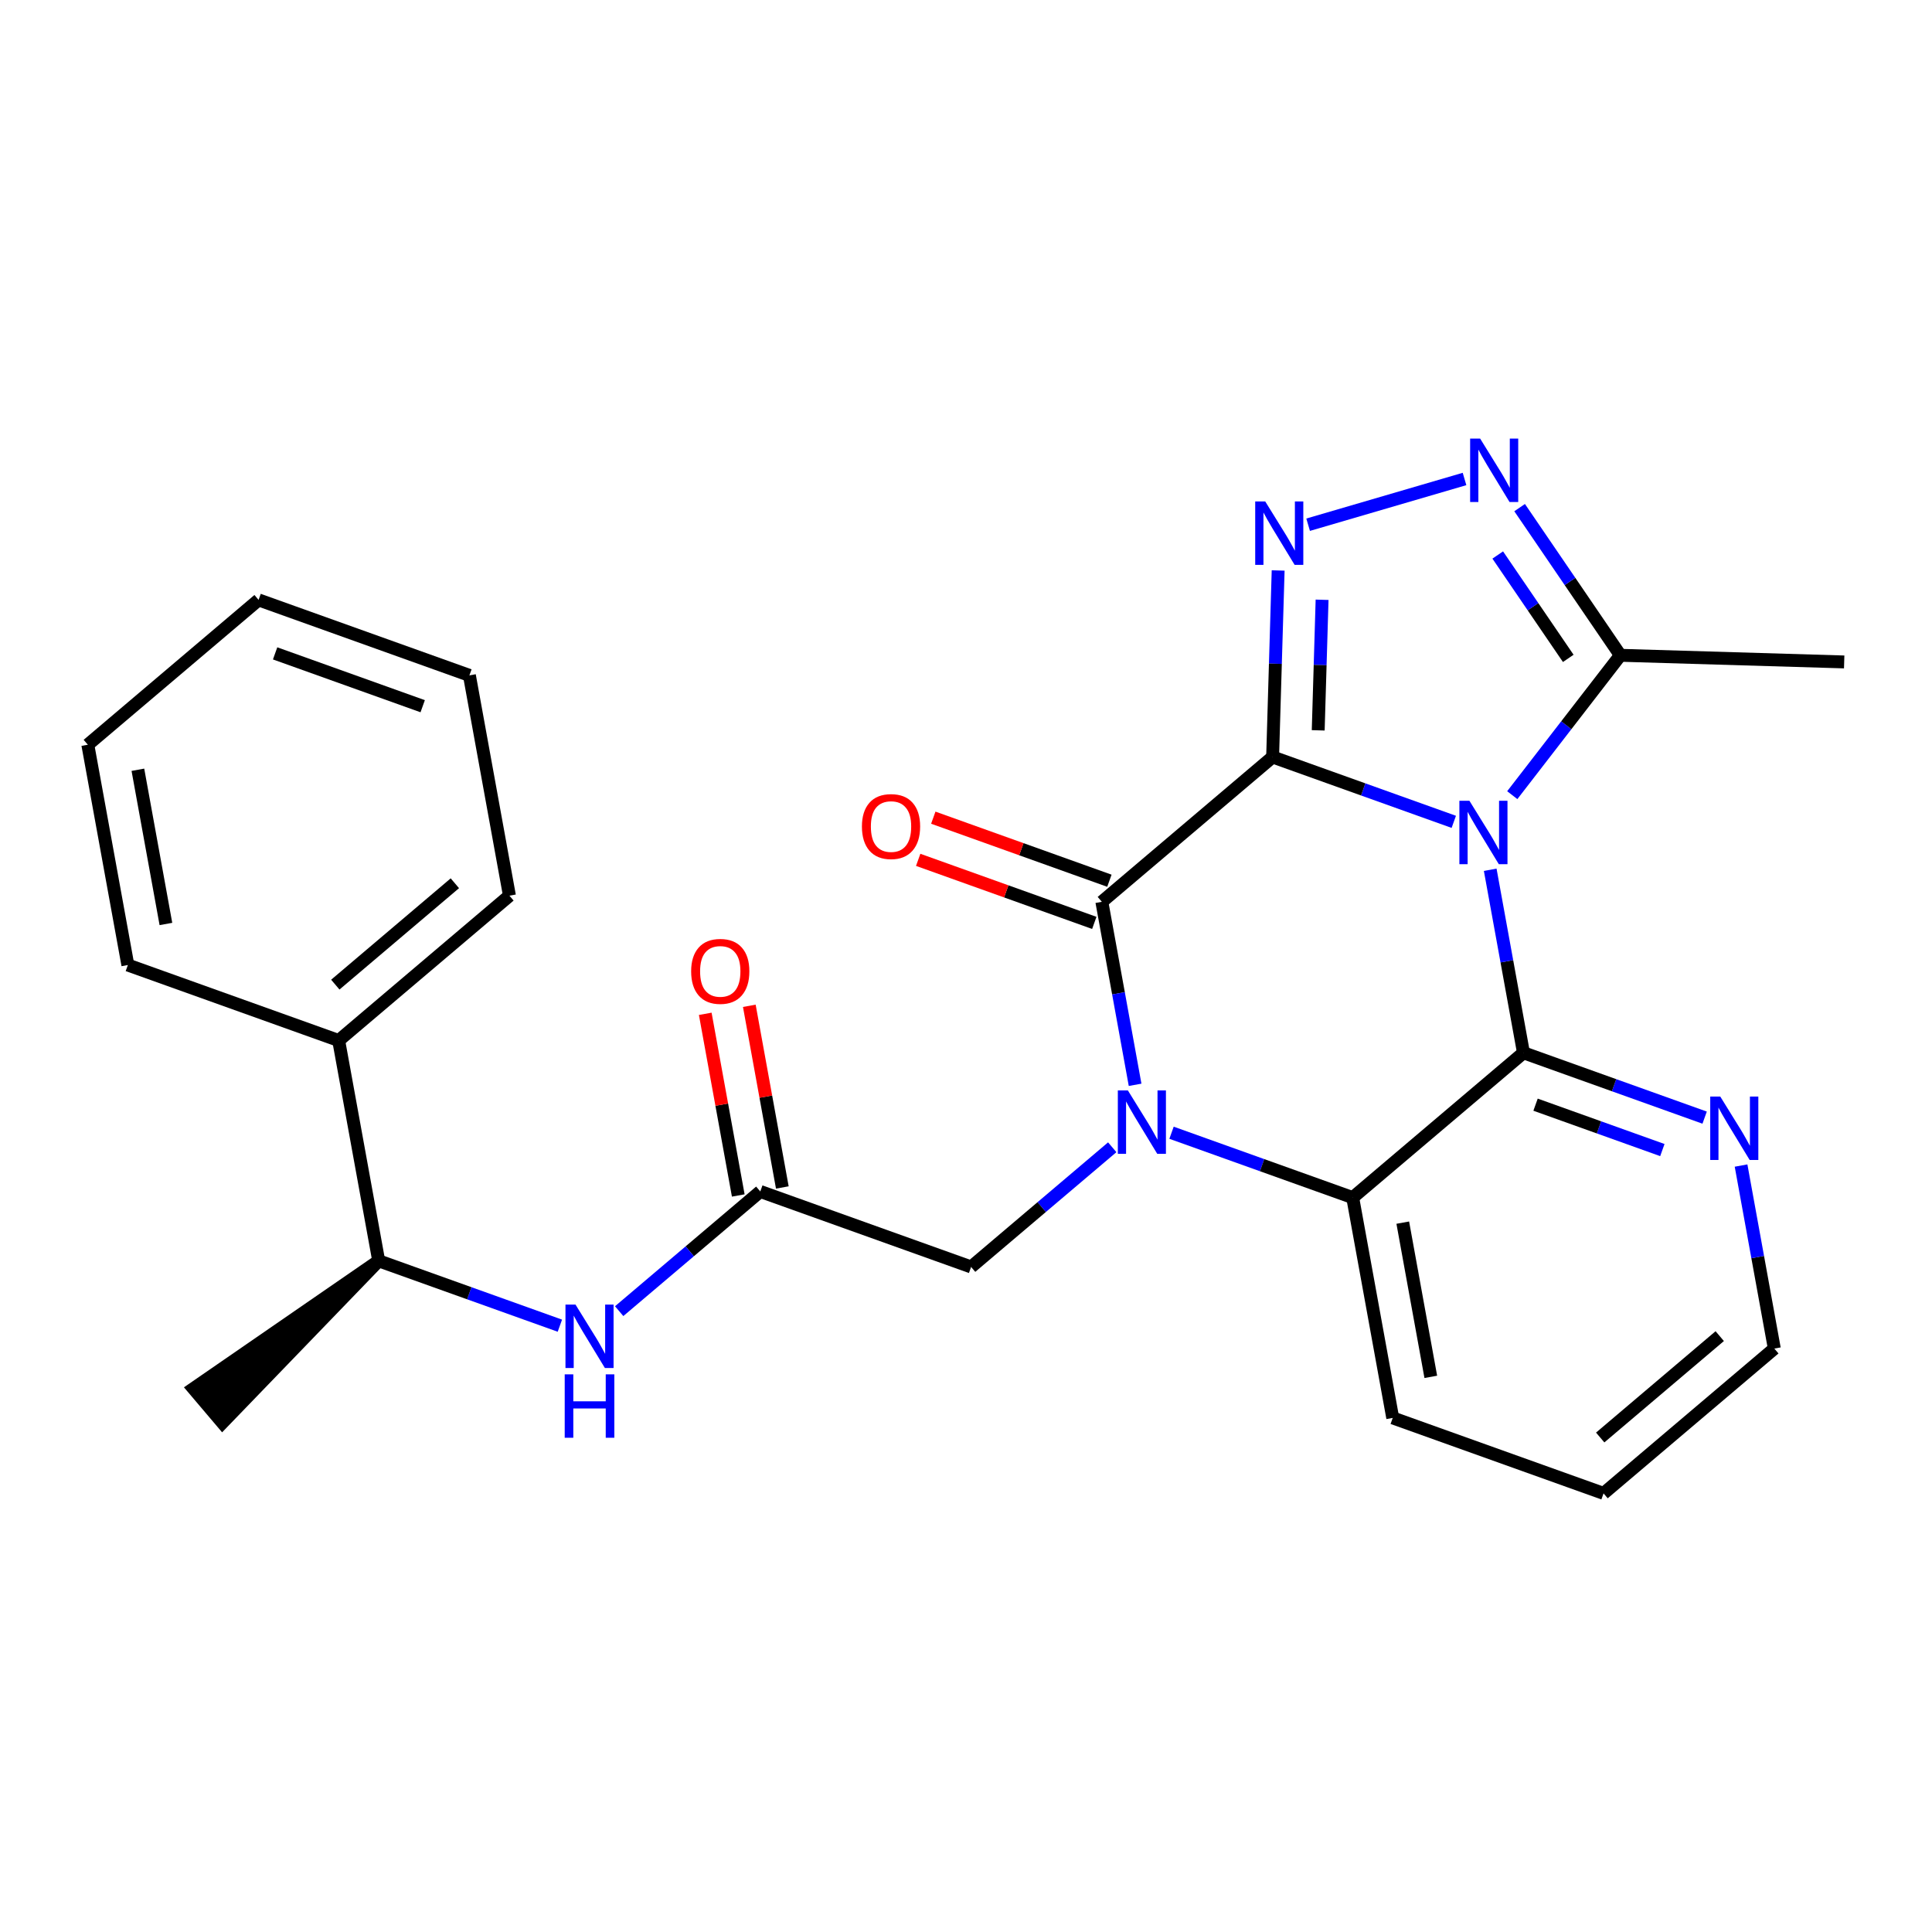 <?xml version='1.0' encoding='iso-8859-1'?>
<svg version='1.1' baseProfile='full'
              xmlns='http://www.w3.org/2000/svg'
                      xmlns:rdkit='http://www.rdkit.org/xml'
                      xmlns:xlink='http://www.w3.org/1999/xlink'
                  xml:space='preserve'
width='300px' height='300px' viewBox='0 0 300 300'>
<!-- END OF HEADER -->
<rect style='opacity:1.0;fill:#FFFFFF;stroke:none' width='300' height='300' x='0' y='0'> </rect>
<rect style='opacity:1.0;fill:#FFFFFF;stroke:none' width='300' height='300' x='0' y='0'> </rect>
<path class='bond-0 atom-0 atom-1' d='M 286.364,102.785 L 251.609,101.754' style='fill:none;fill-rule:evenodd;stroke:#000000;stroke-width:2.0px;stroke-linecap:butt;stroke-linejoin:miter;stroke-opacity:1' />
<path class='bond-1 atom-1 atom-2' d='M 251.609,101.754 L 243.788,90.288' style='fill:none;fill-rule:evenodd;stroke:#000000;stroke-width:2.0px;stroke-linecap:butt;stroke-linejoin:miter;stroke-opacity:1' />
<path class='bond-1 atom-1 atom-2' d='M 243.788,90.288 L 235.967,78.823' style='fill:none;fill-rule:evenodd;stroke:#0000FF;stroke-width:2.0px;stroke-linecap:butt;stroke-linejoin:miter;stroke-opacity:1' />
<path class='bond-1 atom-1 atom-2' d='M 243.518,102.233 L 238.043,94.207' style='fill:none;fill-rule:evenodd;stroke:#000000;stroke-width:2.0px;stroke-linecap:butt;stroke-linejoin:miter;stroke-opacity:1' />
<path class='bond-1 atom-1 atom-2' d='M 238.043,94.207 L 232.568,86.181' style='fill:none;fill-rule:evenodd;stroke:#0000FF;stroke-width:2.0px;stroke-linecap:butt;stroke-linejoin:miter;stroke-opacity:1' />
<path class='bond-26 atom-26 atom-1' d='M 234.824,123.472 L 243.216,112.613' style='fill:none;fill-rule:evenodd;stroke:#0000FF;stroke-width:2.0px;stroke-linecap:butt;stroke-linejoin:miter;stroke-opacity:1' />
<path class='bond-26 atom-26 atom-1' d='M 243.216,112.613 L 251.609,101.754' style='fill:none;fill-rule:evenodd;stroke:#000000;stroke-width:2.0px;stroke-linecap:butt;stroke-linejoin:miter;stroke-opacity:1' />
<path class='bond-2 atom-2 atom-3' d='M 227.411,74.376 L 203.126,81.478' style='fill:none;fill-rule:evenodd;stroke:#0000FF;stroke-width:2.0px;stroke-linecap:butt;stroke-linejoin:miter;stroke-opacity:1' />
<path class='bond-3 atom-3 atom-4' d='M 198.471,88.582 L 198.041,103.063' style='fill:none;fill-rule:evenodd;stroke:#0000FF;stroke-width:2.0px;stroke-linecap:butt;stroke-linejoin:miter;stroke-opacity:1' />
<path class='bond-3 atom-3 atom-4' d='M 198.041,103.063 L 197.612,117.544' style='fill:none;fill-rule:evenodd;stroke:#000000;stroke-width:2.0px;stroke-linecap:butt;stroke-linejoin:miter;stroke-opacity:1' />
<path class='bond-3 atom-3 atom-4' d='M 205.293,93.133 L 204.992,103.269' style='fill:none;fill-rule:evenodd;stroke:#0000FF;stroke-width:2.0px;stroke-linecap:butt;stroke-linejoin:miter;stroke-opacity:1' />
<path class='bond-3 atom-3 atom-4' d='M 204.992,103.269 L 204.691,113.406' style='fill:none;fill-rule:evenodd;stroke:#000000;stroke-width:2.0px;stroke-linecap:butt;stroke-linejoin:miter;stroke-opacity:1' />
<path class='bond-4 atom-4 atom-5' d='M 197.612,117.544 L 171.094,140.033' style='fill:none;fill-rule:evenodd;stroke:#000000;stroke-width:2.0px;stroke-linecap:butt;stroke-linejoin:miter;stroke-opacity:1' />
<path class='bond-27 atom-26 atom-4' d='M 225.743,127.616 L 211.677,122.58' style='fill:none;fill-rule:evenodd;stroke:#0000FF;stroke-width:2.0px;stroke-linecap:butt;stroke-linejoin:miter;stroke-opacity:1' />
<path class='bond-27 atom-26 atom-4' d='M 211.677,122.58 L 197.612,117.544' style='fill:none;fill-rule:evenodd;stroke:#000000;stroke-width:2.0px;stroke-linecap:butt;stroke-linejoin:miter;stroke-opacity:1' />
<path class='bond-5 atom-5 atom-6' d='M 172.266,136.76 L 158.593,131.864' style='fill:none;fill-rule:evenodd;stroke:#000000;stroke-width:2.0px;stroke-linecap:butt;stroke-linejoin:miter;stroke-opacity:1' />
<path class='bond-5 atom-5 atom-6' d='M 158.593,131.864 L 144.92,126.969' style='fill:none;fill-rule:evenodd;stroke:#FF0000;stroke-width:2.0px;stroke-linecap:butt;stroke-linejoin:miter;stroke-opacity:1' />
<path class='bond-5 atom-5 atom-6' d='M 169.922,143.307 L 156.249,138.411' style='fill:none;fill-rule:evenodd;stroke:#000000;stroke-width:2.0px;stroke-linecap:butt;stroke-linejoin:miter;stroke-opacity:1' />
<path class='bond-5 atom-5 atom-6' d='M 156.249,138.411 L 142.576,133.516' style='fill:none;fill-rule:evenodd;stroke:#FF0000;stroke-width:2.0px;stroke-linecap:butt;stroke-linejoin:miter;stroke-opacity:1' />
<path class='bond-6 atom-5 atom-7' d='M 171.094,140.033 L 173.676,154.241' style='fill:none;fill-rule:evenodd;stroke:#000000;stroke-width:2.0px;stroke-linecap:butt;stroke-linejoin:miter;stroke-opacity:1' />
<path class='bond-6 atom-5 atom-7' d='M 173.676,154.241 L 176.258,168.45' style='fill:none;fill-rule:evenodd;stroke:#0000FF;stroke-width:2.0px;stroke-linecap:butt;stroke-linejoin:miter;stroke-opacity:1' />
<path class='bond-7 atom-7 atom-8' d='M 172.708,178.147 L 161.75,187.439' style='fill:none;fill-rule:evenodd;stroke:#0000FF;stroke-width:2.0px;stroke-linecap:butt;stroke-linejoin:miter;stroke-opacity:1' />
<path class='bond-7 atom-7 atom-8' d='M 161.75,187.439 L 150.793,196.732' style='fill:none;fill-rule:evenodd;stroke:#000000;stroke-width:2.0px;stroke-linecap:butt;stroke-linejoin:miter;stroke-opacity:1' />
<path class='bond-19 atom-7 atom-20' d='M 181.915,175.891 L 195.98,180.927' style='fill:none;fill-rule:evenodd;stroke:#0000FF;stroke-width:2.0px;stroke-linecap:butt;stroke-linejoin:miter;stroke-opacity:1' />
<path class='bond-19 atom-7 atom-20' d='M 195.98,180.927 L 210.046,185.963' style='fill:none;fill-rule:evenodd;stroke:#000000;stroke-width:2.0px;stroke-linecap:butt;stroke-linejoin:miter;stroke-opacity:1' />
<path class='bond-8 atom-8 atom-9' d='M 150.793,196.732 L 118.058,185.011' style='fill:none;fill-rule:evenodd;stroke:#000000;stroke-width:2.0px;stroke-linecap:butt;stroke-linejoin:miter;stroke-opacity:1' />
<path class='bond-9 atom-9 atom-10' d='M 121.479,184.389 L 118.916,170.285' style='fill:none;fill-rule:evenodd;stroke:#000000;stroke-width:2.0px;stroke-linecap:butt;stroke-linejoin:miter;stroke-opacity:1' />
<path class='bond-9 atom-9 atom-10' d='M 118.916,170.285 L 116.353,156.181' style='fill:none;fill-rule:evenodd;stroke:#FF0000;stroke-width:2.0px;stroke-linecap:butt;stroke-linejoin:miter;stroke-opacity:1' />
<path class='bond-9 atom-9 atom-10' d='M 114.637,185.633 L 112.074,171.529' style='fill:none;fill-rule:evenodd;stroke:#000000;stroke-width:2.0px;stroke-linecap:butt;stroke-linejoin:miter;stroke-opacity:1' />
<path class='bond-9 atom-9 atom-10' d='M 112.074,171.529 L 109.511,157.425' style='fill:none;fill-rule:evenodd;stroke:#FF0000;stroke-width:2.0px;stroke-linecap:butt;stroke-linejoin:miter;stroke-opacity:1' />
<path class='bond-10 atom-9 atom-11' d='M 118.058,185.011 L 107.101,194.304' style='fill:none;fill-rule:evenodd;stroke:#000000;stroke-width:2.0px;stroke-linecap:butt;stroke-linejoin:miter;stroke-opacity:1' />
<path class='bond-10 atom-9 atom-11' d='M 107.101,194.304 L 96.144,203.596' style='fill:none;fill-rule:evenodd;stroke:#0000FF;stroke-width:2.0px;stroke-linecap:butt;stroke-linejoin:miter;stroke-opacity:1' />
<path class='bond-11 atom-11 atom-12' d='M 86.937,205.852 L 72.871,200.816' style='fill:none;fill-rule:evenodd;stroke:#0000FF;stroke-width:2.0px;stroke-linecap:butt;stroke-linejoin:miter;stroke-opacity:1' />
<path class='bond-11 atom-11 atom-12' d='M 72.871,200.816 L 58.806,195.78' style='fill:none;fill-rule:evenodd;stroke:#000000;stroke-width:2.0px;stroke-linecap:butt;stroke-linejoin:miter;stroke-opacity:1' />
<path class='bond-12 atom-12 atom-13' d='M 58.806,195.78 L 30.039,215.617 L 34.537,220.921 Z' style='fill:#000000;fill-rule:evenodd;fill-opacity:1;stroke:#000000;stroke-width:2.0px;stroke-linecap:butt;stroke-linejoin:miter;stroke-opacity:1;' />
<path class='bond-13 atom-12 atom-14' d='M 58.806,195.78 L 52.589,161.57' style='fill:none;fill-rule:evenodd;stroke:#000000;stroke-width:2.0px;stroke-linecap:butt;stroke-linejoin:miter;stroke-opacity:1' />
<path class='bond-14 atom-14 atom-15' d='M 52.589,161.57 L 79.106,139.081' style='fill:none;fill-rule:evenodd;stroke:#000000;stroke-width:2.0px;stroke-linecap:butt;stroke-linejoin:miter;stroke-opacity:1' />
<path class='bond-14 atom-14 atom-15' d='M 52.068,152.893 L 70.631,137.151' style='fill:none;fill-rule:evenodd;stroke:#000000;stroke-width:2.0px;stroke-linecap:butt;stroke-linejoin:miter;stroke-opacity:1' />
<path class='bond-28 atom-19 atom-14' d='M 19.854,149.85 L 52.589,161.57' style='fill:none;fill-rule:evenodd;stroke:#000000;stroke-width:2.0px;stroke-linecap:butt;stroke-linejoin:miter;stroke-opacity:1' />
<path class='bond-15 atom-15 atom-16' d='M 79.106,139.081 L 72.889,104.872' style='fill:none;fill-rule:evenodd;stroke:#000000;stroke-width:2.0px;stroke-linecap:butt;stroke-linejoin:miter;stroke-opacity:1' />
<path class='bond-16 atom-16 atom-17' d='M 72.889,104.872 L 40.154,93.151' style='fill:none;fill-rule:evenodd;stroke:#000000;stroke-width:2.0px;stroke-linecap:butt;stroke-linejoin:miter;stroke-opacity:1' />
<path class='bond-16 atom-16 atom-17' d='M 65.635,109.661 L 42.72,101.456' style='fill:none;fill-rule:evenodd;stroke:#000000;stroke-width:2.0px;stroke-linecap:butt;stroke-linejoin:miter;stroke-opacity:1' />
<path class='bond-17 atom-17 atom-18' d='M 40.154,93.151 L 13.636,115.64' style='fill:none;fill-rule:evenodd;stroke:#000000;stroke-width:2.0px;stroke-linecap:butt;stroke-linejoin:miter;stroke-opacity:1' />
<path class='bond-18 atom-18 atom-19' d='M 13.636,115.64 L 19.854,149.85' style='fill:none;fill-rule:evenodd;stroke:#000000;stroke-width:2.0px;stroke-linecap:butt;stroke-linejoin:miter;stroke-opacity:1' />
<path class='bond-18 atom-18 atom-19' d='M 21.411,119.528 L 25.763,143.475' style='fill:none;fill-rule:evenodd;stroke:#000000;stroke-width:2.0px;stroke-linecap:butt;stroke-linejoin:miter;stroke-opacity:1' />
<path class='bond-20 atom-20 atom-21' d='M 210.046,185.963 L 216.263,220.173' style='fill:none;fill-rule:evenodd;stroke:#000000;stroke-width:2.0px;stroke-linecap:butt;stroke-linejoin:miter;stroke-opacity:1' />
<path class='bond-20 atom-20 atom-21' d='M 217.821,189.851 L 222.173,213.798' style='fill:none;fill-rule:evenodd;stroke:#000000;stroke-width:2.0px;stroke-linecap:butt;stroke-linejoin:miter;stroke-opacity:1' />
<path class='bond-29 atom-25 atom-20' d='M 236.564,163.474 L 210.046,185.963' style='fill:none;fill-rule:evenodd;stroke:#000000;stroke-width:2.0px;stroke-linecap:butt;stroke-linejoin:miter;stroke-opacity:1' />
<path class='bond-21 atom-21 atom-22' d='M 216.263,220.173 L 248.998,231.893' style='fill:none;fill-rule:evenodd;stroke:#000000;stroke-width:2.0px;stroke-linecap:butt;stroke-linejoin:miter;stroke-opacity:1' />
<path class='bond-22 atom-22 atom-23' d='M 248.998,231.893 L 275.516,209.404' style='fill:none;fill-rule:evenodd;stroke:#000000;stroke-width:2.0px;stroke-linecap:butt;stroke-linejoin:miter;stroke-opacity:1' />
<path class='bond-22 atom-22 atom-23' d='M 248.478,223.216 L 267.04,207.474' style='fill:none;fill-rule:evenodd;stroke:#000000;stroke-width:2.0px;stroke-linecap:butt;stroke-linejoin:miter;stroke-opacity:1' />
<path class='bond-23 atom-23 atom-24' d='M 275.516,209.404 L 272.934,195.196' style='fill:none;fill-rule:evenodd;stroke:#000000;stroke-width:2.0px;stroke-linecap:butt;stroke-linejoin:miter;stroke-opacity:1' />
<path class='bond-23 atom-23 atom-24' d='M 272.934,195.196 L 270.351,180.987' style='fill:none;fill-rule:evenodd;stroke:#0000FF;stroke-width:2.0px;stroke-linecap:butt;stroke-linejoin:miter;stroke-opacity:1' />
<path class='bond-24 atom-24 atom-25' d='M 264.695,173.546 L 250.629,168.51' style='fill:none;fill-rule:evenodd;stroke:#0000FF;stroke-width:2.0px;stroke-linecap:butt;stroke-linejoin:miter;stroke-opacity:1' />
<path class='bond-24 atom-24 atom-25' d='M 250.629,168.51 L 236.564,163.474' style='fill:none;fill-rule:evenodd;stroke:#000000;stroke-width:2.0px;stroke-linecap:butt;stroke-linejoin:miter;stroke-opacity:1' />
<path class='bond-24 atom-24 atom-25' d='M 258.131,178.582 L 248.285,175.057' style='fill:none;fill-rule:evenodd;stroke:#0000FF;stroke-width:2.0px;stroke-linecap:butt;stroke-linejoin:miter;stroke-opacity:1' />
<path class='bond-24 atom-24 atom-25' d='M 248.285,175.057 L 238.439,171.532' style='fill:none;fill-rule:evenodd;stroke:#000000;stroke-width:2.0px;stroke-linecap:butt;stroke-linejoin:miter;stroke-opacity:1' />
<path class='bond-25 atom-25 atom-26' d='M 236.564,163.474 L 233.982,149.266' style='fill:none;fill-rule:evenodd;stroke:#000000;stroke-width:2.0px;stroke-linecap:butt;stroke-linejoin:miter;stroke-opacity:1' />
<path class='bond-25 atom-25 atom-26' d='M 233.982,149.266 L 231.399,135.057' style='fill:none;fill-rule:evenodd;stroke:#0000FF;stroke-width:2.0px;stroke-linecap:butt;stroke-linejoin:miter;stroke-opacity:1' />
<path  class='atom-2' d='M 229.838 68.107
L 233.065 73.322
Q 233.385 73.837, 233.9 74.769
Q 234.414 75.701, 234.442 75.756
L 234.442 68.107
L 235.749 68.107
L 235.749 77.954
L 234.4 77.954
L 230.937 72.251
Q 230.534 71.584, 230.103 70.819
Q 229.685 70.054, 229.56 69.818
L 229.56 77.954
L 228.281 77.954
L 228.281 68.107
L 229.838 68.107
' fill='#0000FF'/>
<path  class='atom-3' d='M 196.466 77.866
L 199.693 83.081
Q 200.013 83.596, 200.527 84.528
Q 201.042 85.46, 201.07 85.515
L 201.07 77.866
L 202.377 77.866
L 202.377 87.713
L 201.028 87.713
L 197.565 82.01
Q 197.162 81.343, 196.73 80.578
Q 196.313 79.813, 196.188 79.577
L 196.188 87.713
L 194.908 87.713
L 194.908 77.866
L 196.466 77.866
' fill='#0000FF'/>
<path  class='atom-6' d='M 133.839 128.34
Q 133.839 125.976, 135.007 124.655
Q 136.175 123.334, 138.359 123.334
Q 140.542 123.334, 141.711 124.655
Q 142.879 125.976, 142.879 128.34
Q 142.879 130.733, 141.697 132.096
Q 140.515 133.445, 138.359 133.445
Q 136.189 133.445, 135.007 132.096
Q 133.839 130.746, 133.839 128.34
M 138.359 132.332
Q 139.861 132.332, 140.668 131.331
Q 141.488 130.315, 141.488 128.34
Q 141.488 126.407, 140.668 125.434
Q 139.861 124.446, 138.359 124.446
Q 136.857 124.446, 136.036 125.42
Q 135.23 126.393, 135.23 128.34
Q 135.23 130.329, 136.036 131.331
Q 136.857 132.332, 138.359 132.332
' fill='#FF0000'/>
<path  class='atom-7' d='M 175.135 169.319
L 178.361 174.535
Q 178.681 175.049, 179.196 175.981
Q 179.71 176.913, 179.738 176.969
L 179.738 169.319
L 181.045 169.319
L 181.045 179.166
L 179.696 179.166
L 176.233 173.464
Q 175.83 172.796, 175.399 172.031
Q 174.982 171.266, 174.856 171.03
L 174.856 179.166
L 173.577 179.166
L 173.577 169.319
L 175.135 169.319
' fill='#0000FF'/>
<path  class='atom-10' d='M 107.321 150.829
Q 107.321 148.465, 108.489 147.144
Q 109.658 145.823, 111.841 145.823
Q 114.025 145.823, 115.193 147.144
Q 116.361 148.465, 116.361 150.829
Q 116.361 153.222, 115.179 154.585
Q 113.997 155.934, 111.841 155.934
Q 109.672 155.934, 108.489 154.585
Q 107.321 153.236, 107.321 150.829
M 111.841 154.821
Q 113.343 154.821, 114.15 153.82
Q 114.971 152.804, 114.971 150.829
Q 114.971 148.896, 114.15 147.923
Q 113.343 146.935, 111.841 146.935
Q 110.339 146.935, 109.519 147.909
Q 108.712 148.882, 108.712 150.829
Q 108.712 152.818, 109.519 153.82
Q 110.339 154.821, 111.841 154.821
' fill='#FF0000'/>
<path  class='atom-11' d='M 89.364 202.577
L 92.591 207.792
Q 92.911 208.307, 93.425 209.239
Q 93.94 210.171, 93.968 210.226
L 93.968 202.577
L 95.275 202.577
L 95.275 212.424
L 93.926 212.424
L 90.463 206.721
Q 90.059 206.054, 89.628 205.289
Q 89.211 204.524, 89.086 204.287
L 89.086 212.424
L 87.806 212.424
L 87.806 202.577
L 89.364 202.577
' fill='#0000FF'/>
<path  class='atom-11' d='M 87.688 213.408
L 89.023 213.408
L 89.023 217.595
L 94.058 217.595
L 94.058 213.408
L 95.393 213.408
L 95.393 223.255
L 94.058 223.255
L 94.058 218.707
L 89.023 218.707
L 89.023 223.255
L 87.688 223.255
L 87.688 213.408
' fill='#0000FF'/>
<path  class='atom-24' d='M 267.122 170.271
L 270.349 175.487
Q 270.669 176.001, 271.183 176.933
Q 271.698 177.865, 271.726 177.92
L 271.726 170.271
L 273.033 170.271
L 273.033 180.118
L 271.684 180.118
L 268.221 174.416
Q 267.818 173.748, 267.386 172.983
Q 266.969 172.218, 266.844 171.982
L 266.844 180.118
L 265.564 180.118
L 265.564 170.271
L 267.122 170.271
' fill='#0000FF'/>
<path  class='atom-26' d='M 228.17 124.341
L 231.397 129.557
Q 231.716 130.071, 232.231 131.003
Q 232.746 131.935, 232.773 131.99
L 232.773 124.341
L 234.081 124.341
L 234.081 134.188
L 232.732 134.188
L 229.269 128.486
Q 228.865 127.818, 228.434 127.053
Q 228.017 126.288, 227.892 126.052
L 227.892 134.188
L 226.612 134.188
L 226.612 124.341
L 228.17 124.341
' fill='#0000FF'/>
</svg>
